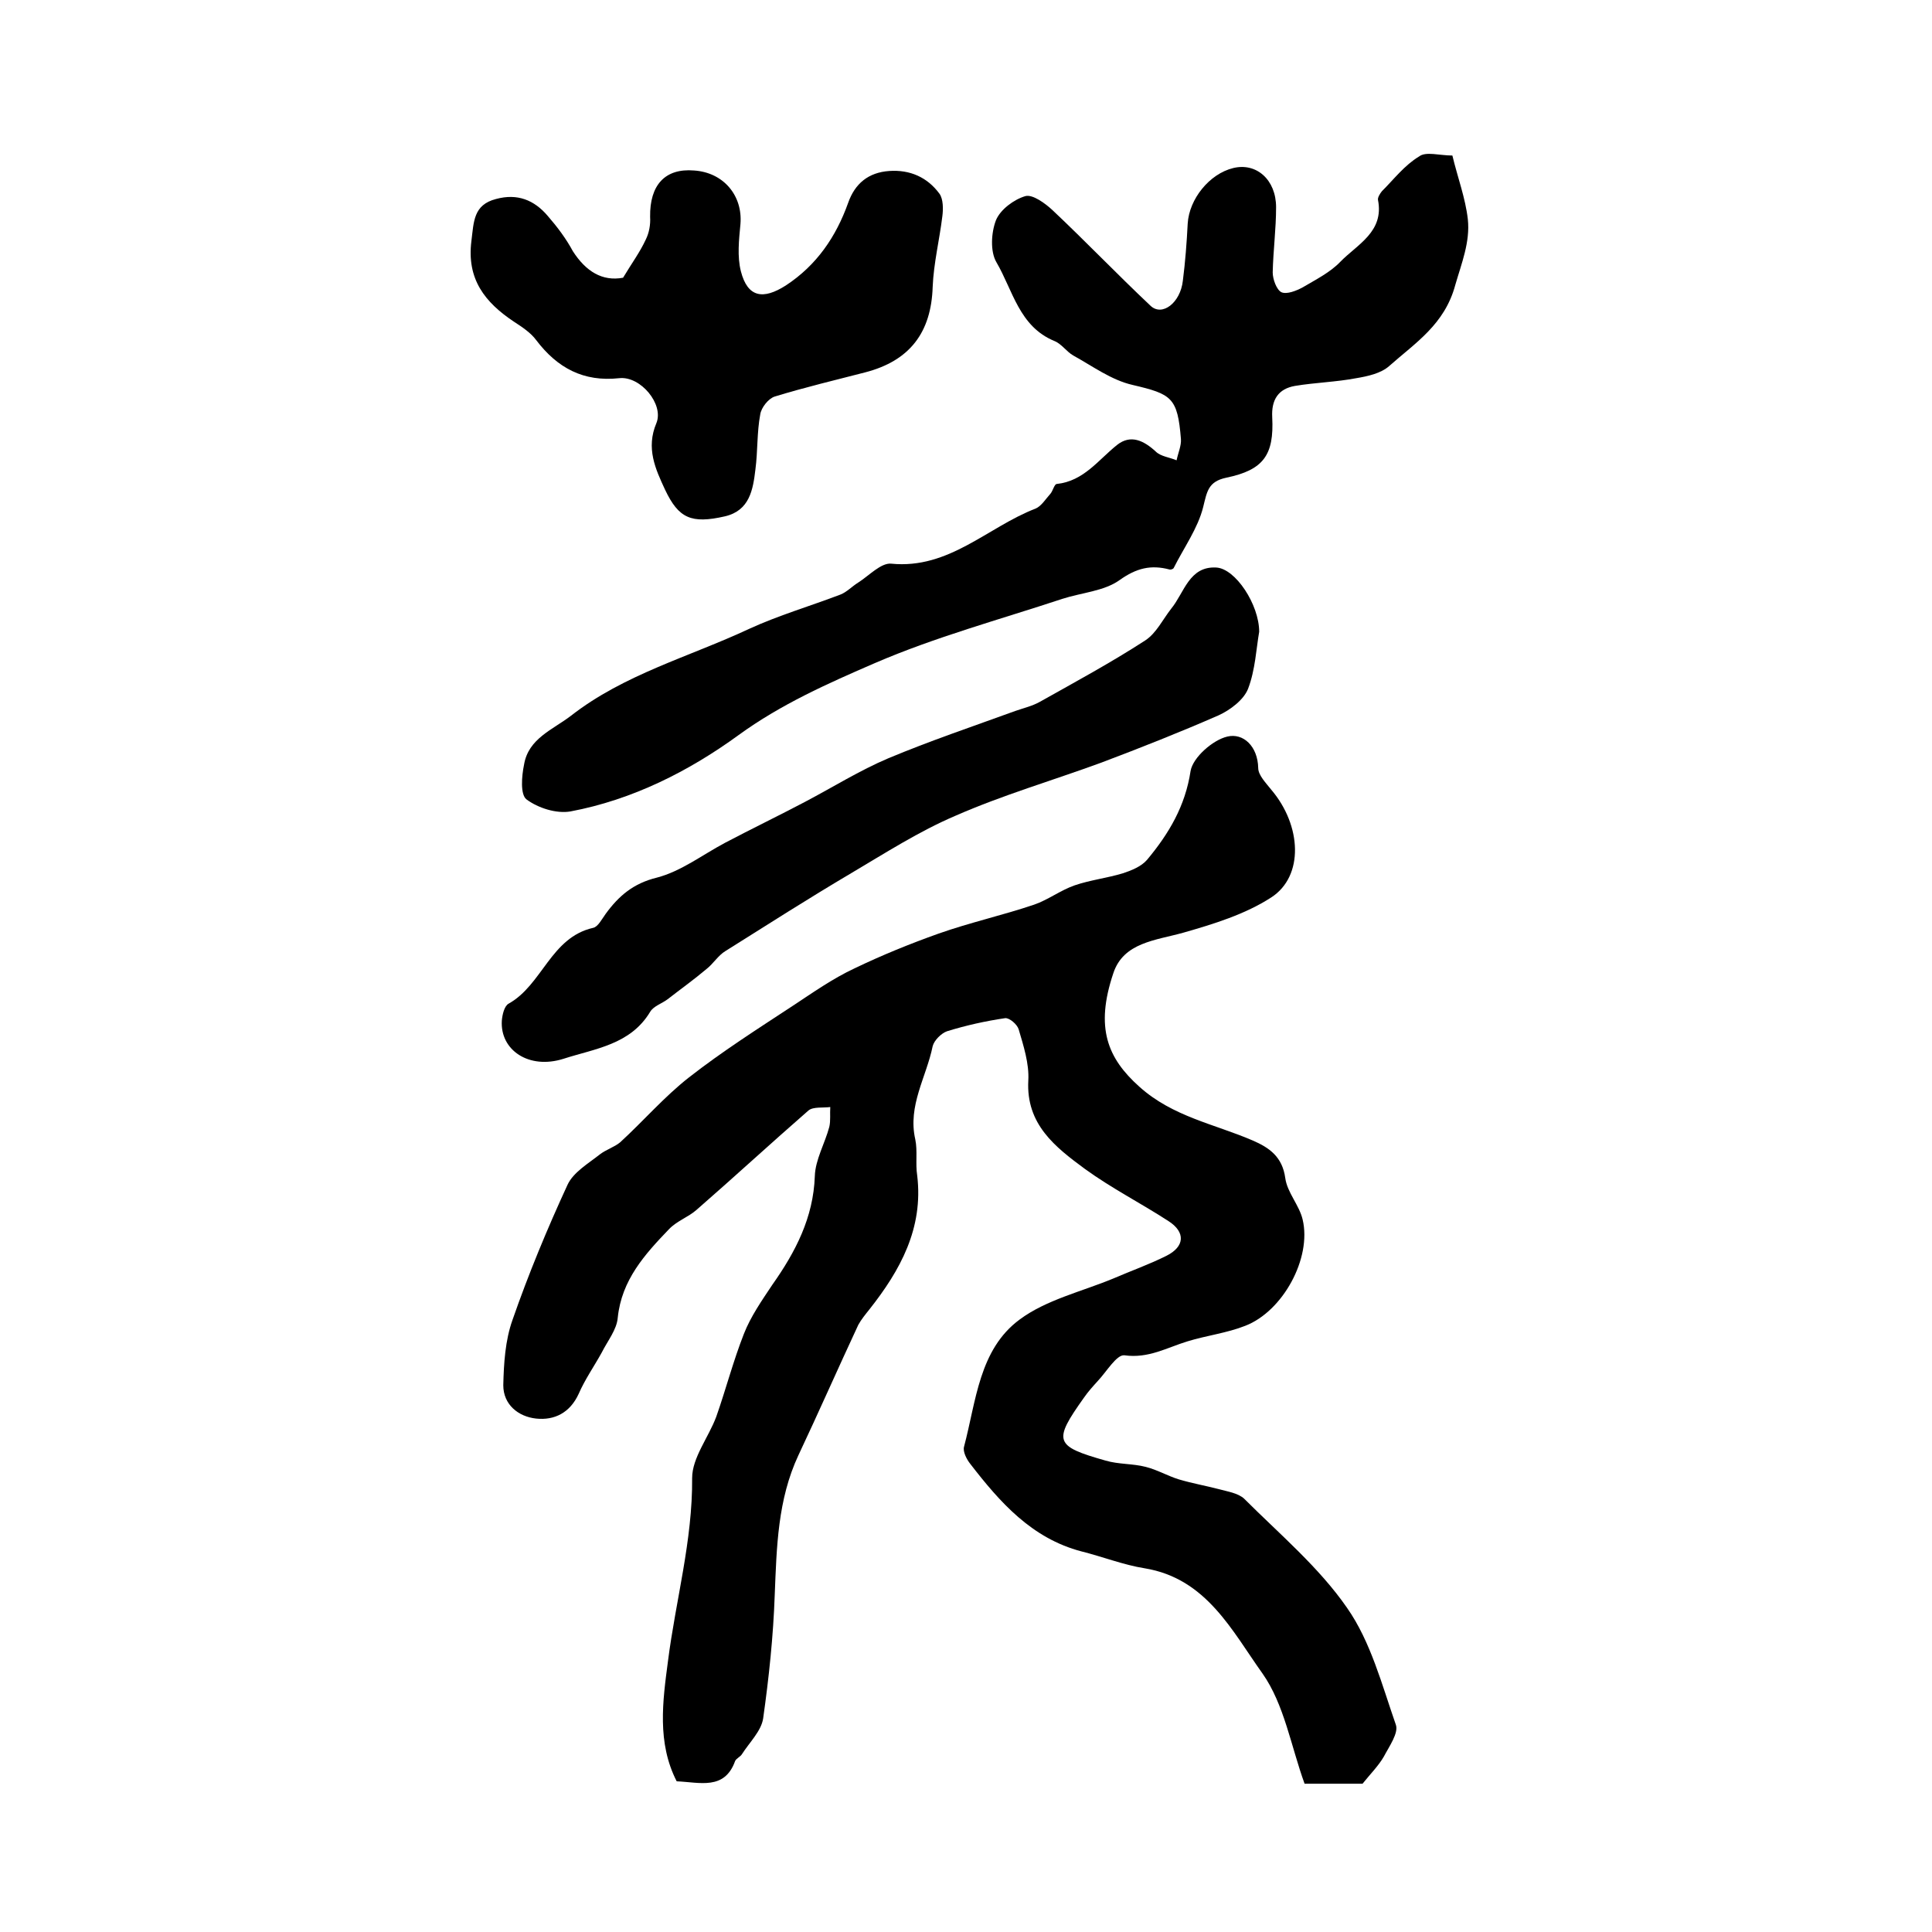 <?xml version="1.0" encoding="utf-8"?>
<!-- Generator: Adobe Illustrator 22.0.0, SVG Export Plug-In . SVG Version: 6.00 Build 0)  -->
<svg version="1.1" id="图层_1" xmlns="http://www.w3.org/2000/svg" xmlns:xlink="http://www.w3.org/1999/xlink" x="0px" y="0px"
	 viewBox="0 0 400 400" style="enable-background:new 0 0 400 400;" xml:space="preserve">
<style type="text/css">
	.st0{fill:#FFFFFF;}
</style>
<g>
	
	<path d="M140.1,368.8c-4.1-8-2.9-16.6-1.8-24.9c1.6-12.6,5.1-24.9,5-37.9c0-4.2,3.4-8.4,5-12.7c2-5.7,3.5-11.5,5.7-17.1
		c1.4-3.6,3.7-6.9,5.9-10.2c4.8-6.8,8.5-13.9,8.8-22.5c0.1-3.4,2.1-6.8,3-10.2c0.3-1.3,0.1-2.7,0.2-4.1c-1.5,0.2-3.5-0.1-4.5,0.7
		c-7.8,6.8-15.4,13.8-23.2,20.6c-1.7,1.5-4.1,2.3-5.7,4c-5,5.2-9.8,10.5-10.6,18.3c-0.2,2.5-2.1,4.8-3.3,7.2
		c-1.6,2.9-3.5,5.6-4.8,8.6c-1.8,3.9-5,5.5-8.8,5.1c-3.7-0.4-6.8-2.9-6.8-6.9c0.1-4.5,0.4-9.3,1.9-13.5c3.3-9.5,7.2-18.9,11.4-28
		c1.2-2.6,4.3-4.4,6.7-6.3c1.3-1,3-1.5,4.2-2.5c4.8-4.4,9.1-9.4,14.2-13.4c6.9-5.4,14.3-10.1,21.6-14.9c4.1-2.7,8.2-5.6,12.7-7.7
		c5.6-2.7,11.5-5.1,17.4-7.2c6.5-2.3,13.3-3.8,19.8-6c2.9-1,5.5-3,8.4-4c3.2-1.1,6.7-1.5,10-2.5c1.8-0.6,3.8-1.4,5-2.8
		c4.5-5.4,7.9-11.1,9-18.4c0.5-2.8,4.6-6.4,7.6-7.1c3.3-0.8,6.3,2,6.4,6.5c0,1.5,1.6,3.1,2.7,4.5c6.3,7.4,6.8,17.9,0,22.3
		c-5.4,3.5-11.9,5.5-18.2,7.3c-5.7,1.6-12.4,2-14.5,8.4c-3.8,11.3-1.2,17.6,5.4,23.5c6.9,6.2,15.5,7.7,23.4,11.1
		c3.5,1.5,6.2,3.4,6.8,7.8c0.4,3,2.9,5.6,3.6,8.6c1.9,8-4.1,19-11.9,22c-3.8,1.5-8,2-11.9,3.2c-4.3,1.3-8.1,3.6-13.1,2.9
		c-1.6-0.2-3.7,3.4-5.5,5.3c-1,1.1-2,2.2-2.9,3.5c-6.4,9-6.1,10,4.5,13c2.7,0.8,5.6,0.6,8.3,1.3c2.4,0.6,4.6,1.9,6.9,2.6
		c2.7,0.8,5.5,1.3,8.2,2c1.8,0.5,4,0.8,5.3,2c7.3,7.3,15.5,14.2,21.3,22.6c4.9,7,7.2,15.9,10.1,24.2c0.6,1.7-1.4,4.5-2.5,6.6
		c-1.1,1.9-2.8,3.6-4.4,5.6c-3.5,0-7.5,0-12,0c-2.8-7.7-4.2-16.4-8.7-22.8c-6.3-8.8-11.6-19.7-24.4-21.8c-4.4-0.7-8.7-2.4-13.1-3.5
		c-10.3-2.7-16.9-10.2-23-18.1c-0.8-1-1.6-2.6-1.3-3.6c2.5-9.4,3.1-20.1,11.5-26.3c5.5-4.1,12.9-5.8,19.4-8.5
		c3.7-1.6,7.4-2.9,11-4.7c3.8-1.9,4-4.9,0.4-7.2c-5.7-3.7-11.8-6.8-17.3-10.8c-6.1-4.5-12.2-9.2-11.7-18.3c0.2-3.5-1-7.2-2-10.6
		c-0.3-1-1.9-2.4-2.8-2.3c-4.1,0.6-8.1,1.5-12,2.7c-1.2,0.4-2.7,1.9-3,3.1c-1.3,6.4-5.2,12.3-3.6,19.3c0.5,2.4,0,5,0.4,7.5
		c1.3,10.9-3.5,19.6-9.9,27.7c-0.8,1-1.7,2.1-2.3,3.2c-4.2,9-8.2,18.1-12.4,27c-4.3,9.2-4.5,19-4.9,28.9c-0.3,8.6-1.2,17.1-2.4,25.6
		c-0.4,2.6-2.8,4.9-4.4,7.4c-0.3,0.5-1.2,0.9-1.4,1.4C150,370.7,144.9,369,140.1,368.8z"/>
	<path d="M300.7,32.2c1.1,4.6,2.7,8.8,3.2,13.2c0.5,4.7-1.3,9.1-2.6,13.6c-2.2,8.2-8.3,12-13.7,16.8c-1.7,1.5-4.4,2.1-6.8,2.5
		c-4.2,0.8-8.5,0.9-12.7,1.6c-3.4,0.6-4.9,2.8-4.7,6.5c0.4,7.8-1.8,10.9-9.5,12.5c-3.8,0.8-4,2.9-4.8,6.1c-1.1,4.4-4,8.4-6.1,12.6
		c-0.1,0.2-0.6,0.4-0.9,0.3c-3.8-1-6.8-0.3-10.3,2.2c-3.2,2.3-7.9,2.6-11.9,3.9c-13,4.3-26.3,7.9-38.8,13.3
		c-9.7,4.2-19.4,8.5-28.2,14.9c-10.3,7.5-22,13.4-34.8,15.8c-2.9,0.5-6.7-0.7-9.1-2.5c-1.3-1-1-4.8-0.5-7.2
		c0.9-5.4,5.9-7.2,9.7-10.1c11-8.6,24.5-12.2,36.9-18c6.1-2.8,12.6-4.7,18.9-7.1c1.3-0.5,2.4-1.7,3.7-2.5c2.2-1.4,4.7-4.1,6.8-3.9
		c12,1.2,20-7.6,29.9-11.4c1.2-0.5,2.1-2,3.1-3.1c0.5-0.6,0.8-2,1.3-2c5.6-0.6,8.6-5,12.5-8.1c2.8-2.2,5.5-0.9,8,1.4
		c1,1,2.9,1.2,4.3,1.8c0.3-1.5,1-3,0.9-4.4c-0.7-8.6-1.9-9.3-10-11.2c-4.4-1-8.3-3.9-12.3-6.1c-1.4-0.8-2.4-2.4-3.9-3
		c-7.3-3-8.6-10.5-12-16.3c-1.3-2.2-1.1-6.1-0.1-8.7c0.9-2.2,3.7-4.3,6.1-5c1.5-0.4,4.1,1.5,5.6,2.9c6.9,6.5,13.4,13.3,20.3,19.8
		c2.4,2.3,6.2-0.6,6.7-5.2c0.5-3.9,0.8-7.9,1-11.8c0.3-5.1,4.5-10.3,9.4-11.5c4.8-1.2,8.9,2.4,8.9,8.1c0,4.5-0.6,9-0.7,13.5
		c0,1.4,0.8,3.6,1.8,4.1c1.1,0.5,3.1-0.3,4.4-1c2.7-1.6,5.7-3.1,7.8-5.3c3.5-3.6,9.1-6.2,7.8-12.8c-0.1-0.5,0.4-1.3,0.8-1.8
		c2.5-2.5,4.7-5.4,7.7-7.2C295.2,31.3,298,32.2,300.7,32.2z"/>
	<path d="M129,57.5c1.8-3,3.5-5.3,4.7-7.9c0.7-1.4,1-3.1,0.9-4.7c-0.1-6.6,3.1-10.1,9.1-9.6c6.1,0.4,10.1,5.2,9.6,11.1
		c-0.3,3.2-0.7,6.7,0.1,9.8c1.4,5.4,4.6,5.9,9.3,2.9c6.4-4.2,10.4-10.1,12.9-17.1c1.4-4,4.2-6.3,8.5-6.6c4.3-0.3,7.9,1.3,10.4,4.7
		c0.8,1.1,0.8,3.2,0.6,4.7c-0.6,4.9-1.8,9.7-2,14.6c-0.3,9.4-4.7,15.3-14,17.7c-6.2,1.6-12.5,3.1-18.7,5c-1.3,0.4-2.8,2.3-3,3.7
		c-0.7,3.7-0.5,7.6-1,11.4c-0.5,4.2-1.2,8.5-6.3,9.7c-7,1.6-9.6,0.4-12.4-5.5c-2-4.3-4-8.6-1.8-13.8c1.6-3.9-3.3-9.8-7.7-9.3
		c-7.4,0.8-12.8-2.1-17.2-7.9c-1.1-1.5-2.9-2.7-4.6-3.8c-6-4-9.8-8.8-8.8-16.7c0.5-4,0.4-7.5,5.1-8.7c4.4-1.2,7.9,0.2,10.7,3.5
		c2,2.3,3.8,4.7,5.2,7.3C121.3,56.2,124.7,58.3,129,57.5z"/>
	<path d="M260.7,130.8c-0.6,3.4-0.8,7.9-2.3,11.8c-0.9,2.3-3.7,4.4-6.1,5.5c-8,3.5-16.1,6.7-24.3,9.8c-10.1,3.7-20.4,6.7-30.2,11
		c-7.5,3.2-14.5,7.7-21.6,11.9c-8.8,5.2-17.4,10.7-26,16.1c-1.5,0.9-2.5,2.6-3.9,3.7c-2.6,2.2-5.4,4.2-8.1,6.3
		c-1.2,0.9-2.9,1.4-3.6,2.6c-4.1,6.8-11.4,7.6-17.9,9.7c-7.2,2.3-13.2-1.8-12.8-7.9c0.1-1.2,0.5-3,1.4-3.5c7-3.9,8.7-13.7,17.5-15.7
		c1-0.2,1.8-1.8,2.6-2.9c2.7-3.7,5.7-6.3,10.6-7.5c5-1.3,9.4-4.7,14.1-7.2c5.5-2.9,11.1-5.6,16.6-8.5c5.7-3,11.3-6.5,17.2-9
		c8.6-3.6,17.5-6.6,26.3-9.8c1.7-0.6,3.5-1,5.1-1.9c7.3-4.1,14.7-8.1,21.8-12.7c2.3-1.5,3.6-4.3,5.4-6.6c2.7-3.3,3.7-8.8,9.3-8.5
		C255.8,117.7,260.7,125.2,260.7,130.8z"/>
</g>
</svg>
